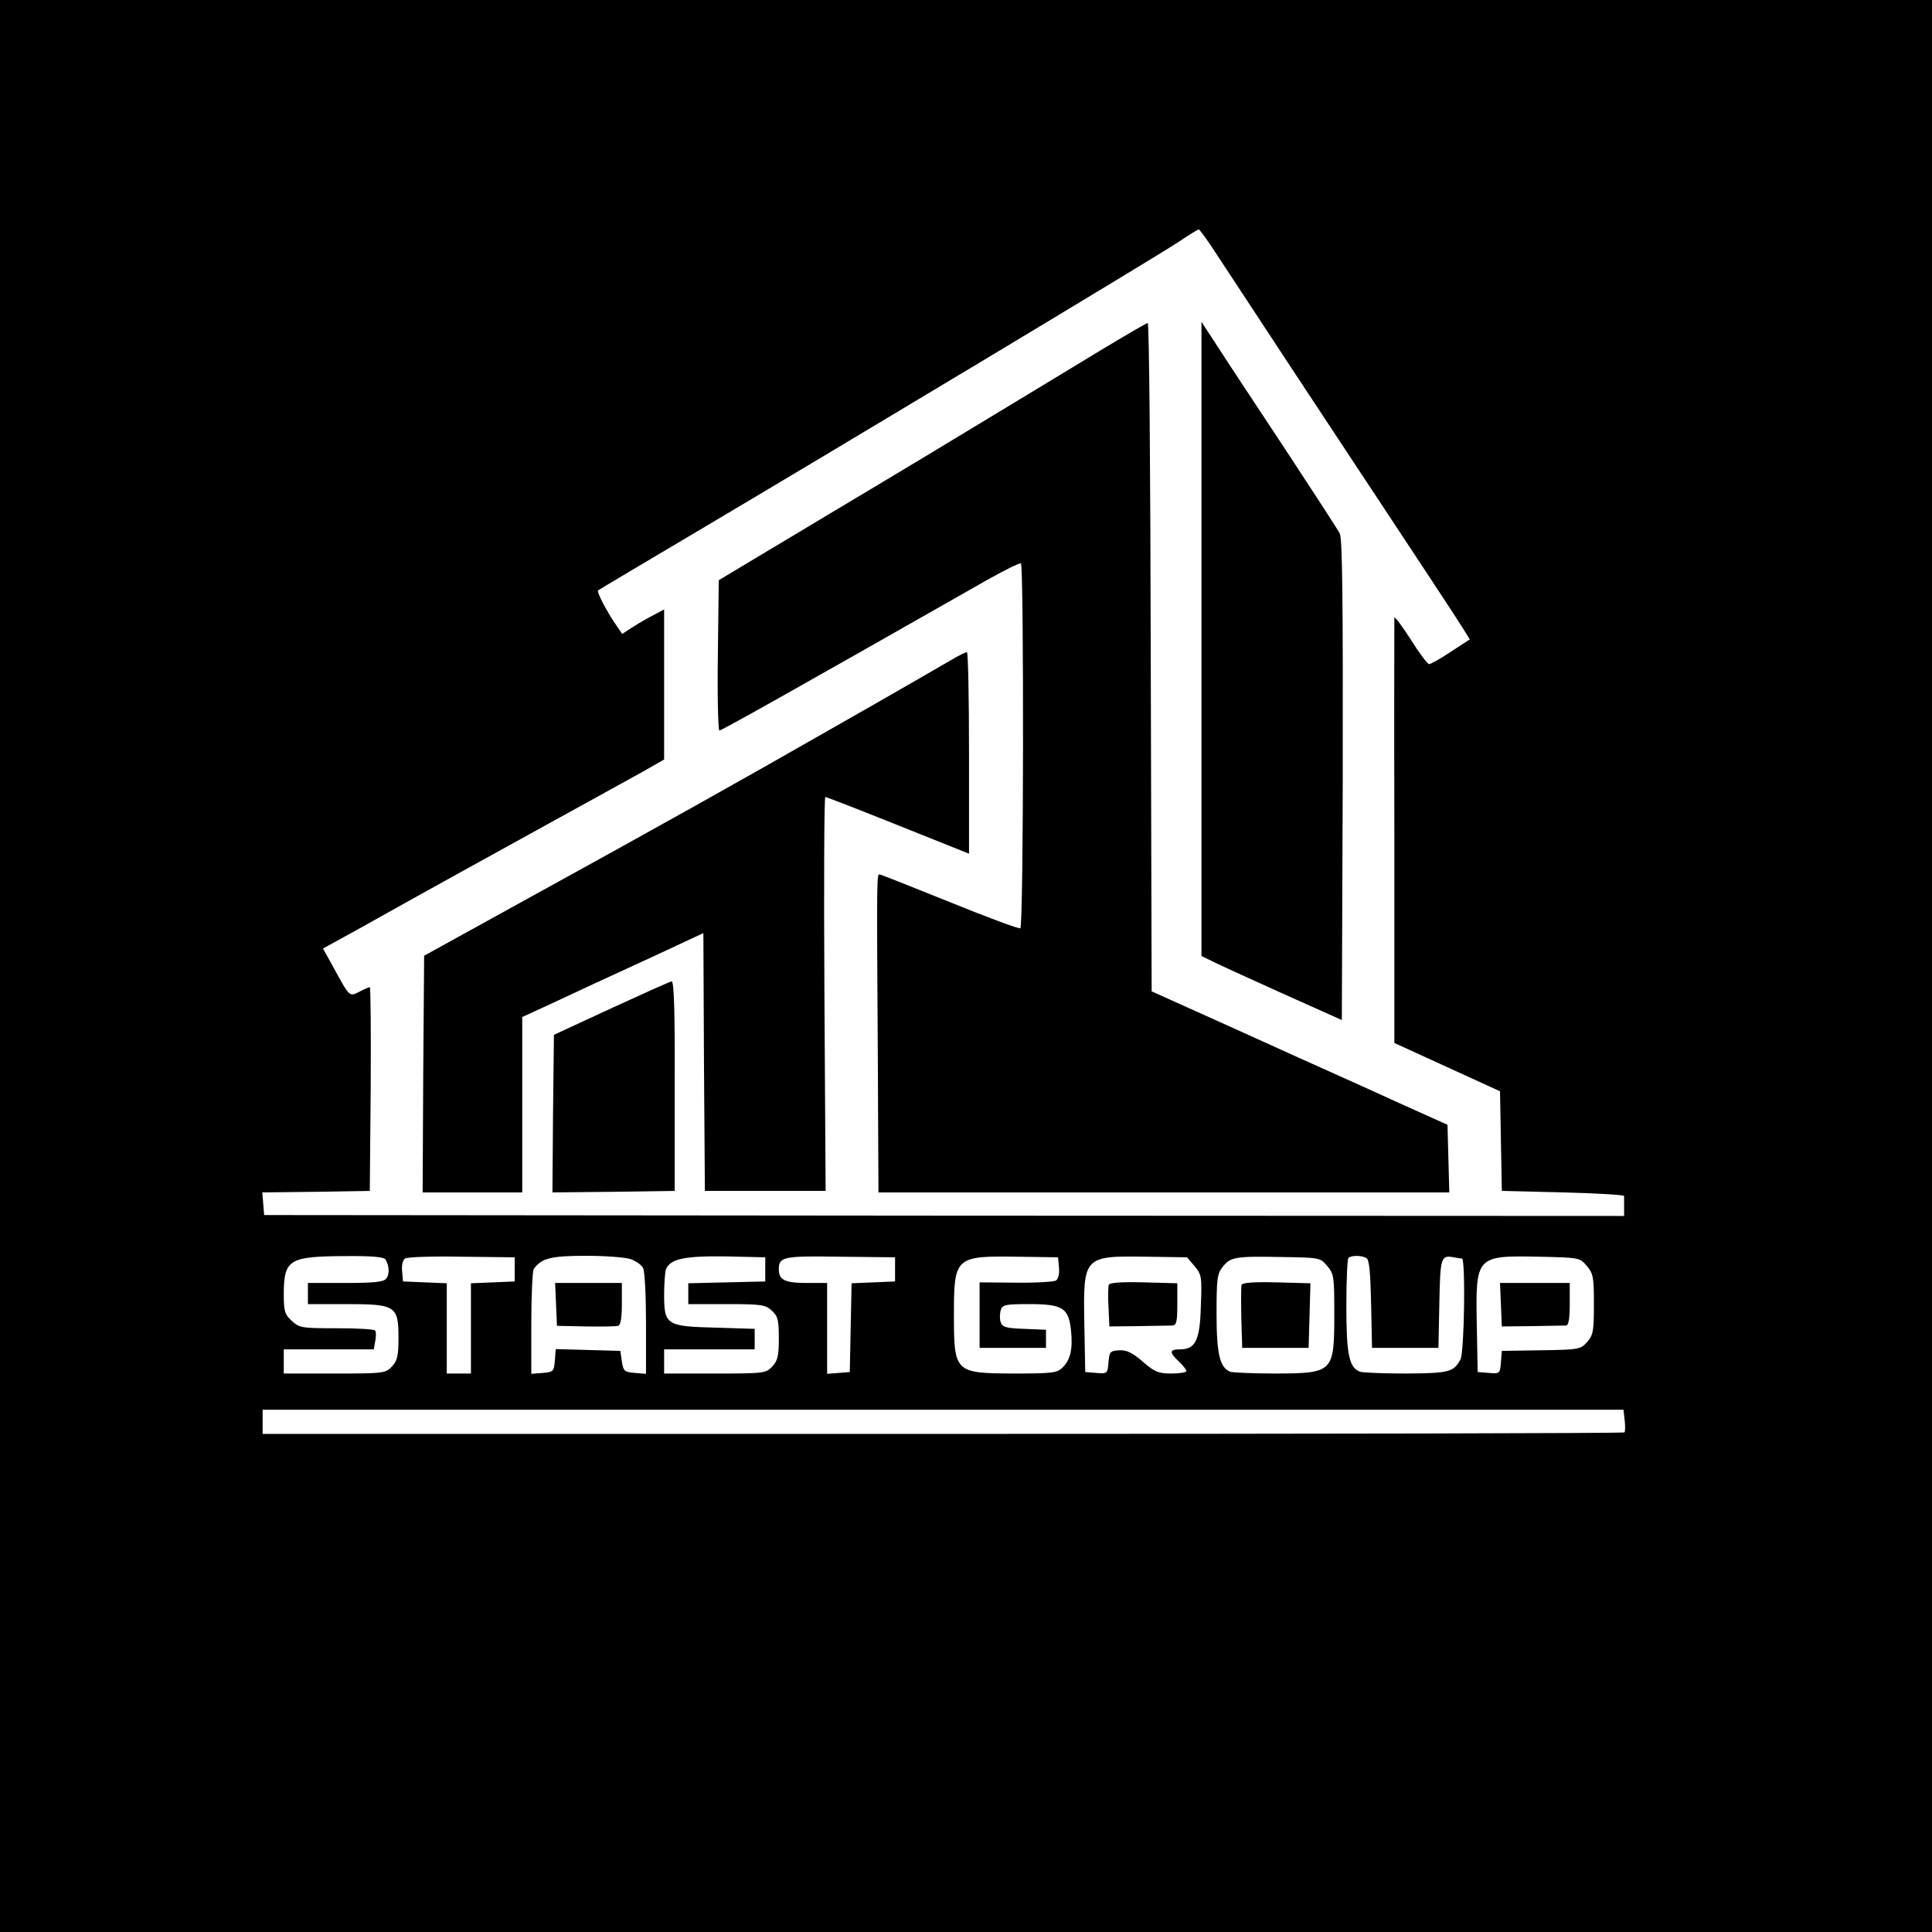 <?xml version="1.0" encoding="UTF-8" standalone="no"?> <svg xmlns="http://www.w3.org/2000/svg" version="1.0" width="640pt" height="640pt" viewBox="0 0 640 640" preserveAspectRatio="xMidYMid meet"><g transform="translate(0,640) scale(0.1,-0.1)" fill="#000000" stroke="none"><path d="M0 3200 l0 -3200 3200 0 3200 0 0 3200 0 3200 -3200 0 -3200 0 0 -3200z m4030 2358 c30 -46 149 -227 265 -403 427 -646 524 -793 549 -833 l25 -40 -63 -41 c-34 -23 -67 -41 -72 -41 -5 0 -33 37 -61 82 -29 45 -53 77 -54 72 0 -5 -1 -324 0 -709 l0 -700 175 -80 175 -80 3 -165 3 -165 203 -5 c111 -3 202 -8 202 -12 0 -5 0 -21 0 -37 l0 -29 -2252 1 -2253 2 -3 37 -3 38 178 2 178 3 3 338 c1 185 0 337 -3 337 -3 0 -19 -7 -34 -15 -34 -17 -32 -19 -84 76 l-37 67 113 62 c61 34 150 84 197 110 47 26 218 121 380 210 162 89 328 181 368 203 l72 41 0 248 0 249 -32 -17 c-18 -9 -50 -27 -70 -40 l-37 -24 -19 28 c-30 43 -66 111 -61 116 2 2 150 90 329 196 461 273 1513 905 1590 956 36 24 68 44 71 44 3 0 30 -37 59 -82z m-2753 -3330 c13 -22 14 -50 2 -64 -9 -11 -43 -14 -135 -14 l-124 0 0 -35 0 -35 128 0 c163 0 172 -6 172 -112 0 -60 -4 -76 -22 -95 -21 -22 -27 -23 -190 -23 l-168 0 0 40 0 40 149 0 149 0 5 27 c3 16 3 31 0 35 -2 5 -60 8 -127 8 -117 0 -124 1 -150 25 -23 21 -26 31 -26 92 1 111 19 121 202 122 91 1 129 -3 135 -11z m428 -33 l0 -40 -72 -3 -73 -3 0 -149 0 -150 -40 0 -40 0 0 150 0 149 -72 3 -73 3 -3 34 c-2 20 2 37 10 42 7 5 92 8 188 6 l175 -2 0 -40z m384 34 c17 -6 36 -19 41 -29 6 -10 10 -94 10 -185 l0 -166 -37 3 c-35 3 -38 6 -43 38 l-5 35 -107 3 -107 3 -3 -38 c-3 -36 -5 -38 -40 -41 l-38 -3 0 168 c0 92 4 173 8 179 25 36 57 44 173 44 64 0 130 -5 148 -11z m446 -34 l0 -40 -127 -3 -128 -3 0 -34 0 -35 127 0 c116 0 129 -2 150 -22 20 -18 23 -31 23 -92 0 -58 -4 -74 -22 -93 -21 -22 -27 -23 -190 -23 l-168 0 0 40 0 40 150 0 150 0 0 34 0 34 -129 4 c-163 4 -171 9 -171 109 0 37 3 75 6 84 14 35 62 45 199 43 l130 -3 0 -40z m430 0 l0 -40 -72 -3 -72 -3 -3 -147 -3 -147 -37 -3 -38 -3 0 150 0 151 -68 0 c-72 0 -92 10 -92 45 0 42 14 45 204 42 l181 -2 0 -40z m543 6 c2 -20 -2 -37 -10 -43 -7 -4 -67 -8 -133 -7 l-120 1 0 -108 0 -109 110 0 110 0 0 30 0 30 -72 3 c-61 2 -73 6 -78 22 -4 11 -3 29 0 40 6 18 15 20 95 20 111 0 130 -13 138 -88 6 -62 -2 -96 -28 -122 -18 -18 -34 -20 -162 -20 -196 1 -198 3 -198 197 0 189 5 193 210 190 l135 -2 3 -34z m449 5 c23 -28 25 -34 21 -132 -3 -115 -18 -144 -70 -144 -35 0 -35 -10 -3 -40 14 -13 25 -27 25 -32 0 -4 -22 -8 -49 -8 -43 0 -56 5 -95 39 -35 30 -53 39 -78 38 -31 -2 -33 -5 -36 -40 -3 -37 -4 -38 -40 -35 l-37 3 -3 159 c-4 225 -3 226 206 223 l134 -2 25 -29z m439 1 c23 -27 24 -36 24 -158 0 -195 -3 -198 -192 -199 -75 0 -144 3 -153 6 -34 14 -45 58 -45 192 0 115 2 132 20 155 26 33 41 36 194 33 127 -2 129 -2 152 -29z m131 25 c9 -5 13 -52 15 -152 l3 -145 110 0 110 0 3 147 c3 153 5 161 48 153 11 -2 22 -4 27 -4 12 -2 8 -310 -5 -334 -22 -42 -37 -46 -180 -47 -75 0 -144 3 -153 6 -36 14 -45 57 -45 217 0 84 3 157 7 160 9 9 45 9 60 -1z m729 -25 c22 -26 24 -37 24 -127 0 -88 -2 -102 -22 -125 -22 -25 -27 -26 -153 -28 l-130 -2 -3 -38 c-3 -37 -4 -38 -40 -35 l-37 3 -3 159 c-4 226 -2 227 207 223 132 -3 134 -3 157 -30z m126 -512 c2 -20 2 -38 -1 -40 -2 -3 -1018 -5 -2258 -5 l-2253 0 0 40 0 40 2254 0 2254 0 4 -35z"></path><path d="M3645 5239 c-82 -50 -233 -141 -335 -203 -102 -62 -352 -213 -557 -335 l-372 -223 -3 -249 c-2 -137 1 -249 5 -249 7 0 232 126 882 496 60 34 113 60 117 58 10 -7 9 -1202 -2 -1209 -4 -3 -109 36 -232 86 -122 49 -227 91 -233 92 -11 2 -11 16 -7 -628 l2 -425 945 0 946 0 -3 112 -3 112 -160 72 c-88 40 -191 87 -230 104 -38 17 -187 84 -330 149 l-260 117 -3 1107 c-1 609 -5 1107 -10 1107 -4 0 -74 -41 -157 -91z"></path><path d="M3980 4284 l0 -1051 23 -11 c12 -7 117 -55 232 -107 l210 -94 3 795 c1 592 -1 801 -10 817 -6 12 -86 135 -176 272 -91 138 -192 290 -224 340 l-58 89 0 -1050z"></path><path d="M3155 4216 c-22 -13 -195 -113 -385 -221 -336 -192 -539 -306 -1095 -612 l-270 -149 -3 -392 -2 -392 165 0 165 0 0 291 0 290 98 45 c53 25 115 54 137 64 22 10 113 52 202 93 l163 76 2 -427 3 -427 200 0 200 0 -4 653 c-2 358 -1 652 3 652 3 0 112 -42 241 -94 l235 -94 0 334 c0 184 -3 334 -7 334 -5 -1 -26 -11 -48 -24z"></path><path d="M2025 3060 l-190 -88 -3 -261 -2 -261 202 2 203 3 0 348 c1 236 -2 347 -10 346 -5 0 -95 -41 -200 -89z"></path><path d="M1842 2079 l3 -71 95 -2 c52 -1 101 0 108 2 8 3 12 27 12 73 l0 69 -110 0 -111 0 3 -71z"></path><path d="M3673 2144 c-2 -6 -3 -40 -1 -74 l3 -64 95 1 c52 1 103 2 113 2 14 1 17 11 17 70 l0 70 -111 3 c-75 2 -113 -1 -116 -8z"></path><path d="M4113 2144 c-2 -6 -2 -55 -1 -110 l3 -99 110 0 110 0 3 107 3 107 -112 3 c-73 2 -113 -1 -116 -8z"></path><path d="M4972 2078 l3 -72 100 1 c55 1 106 2 113 2 8 1 12 22 12 71 l0 70 -115 0 -116 0 3 -72z"></path></g></svg> 